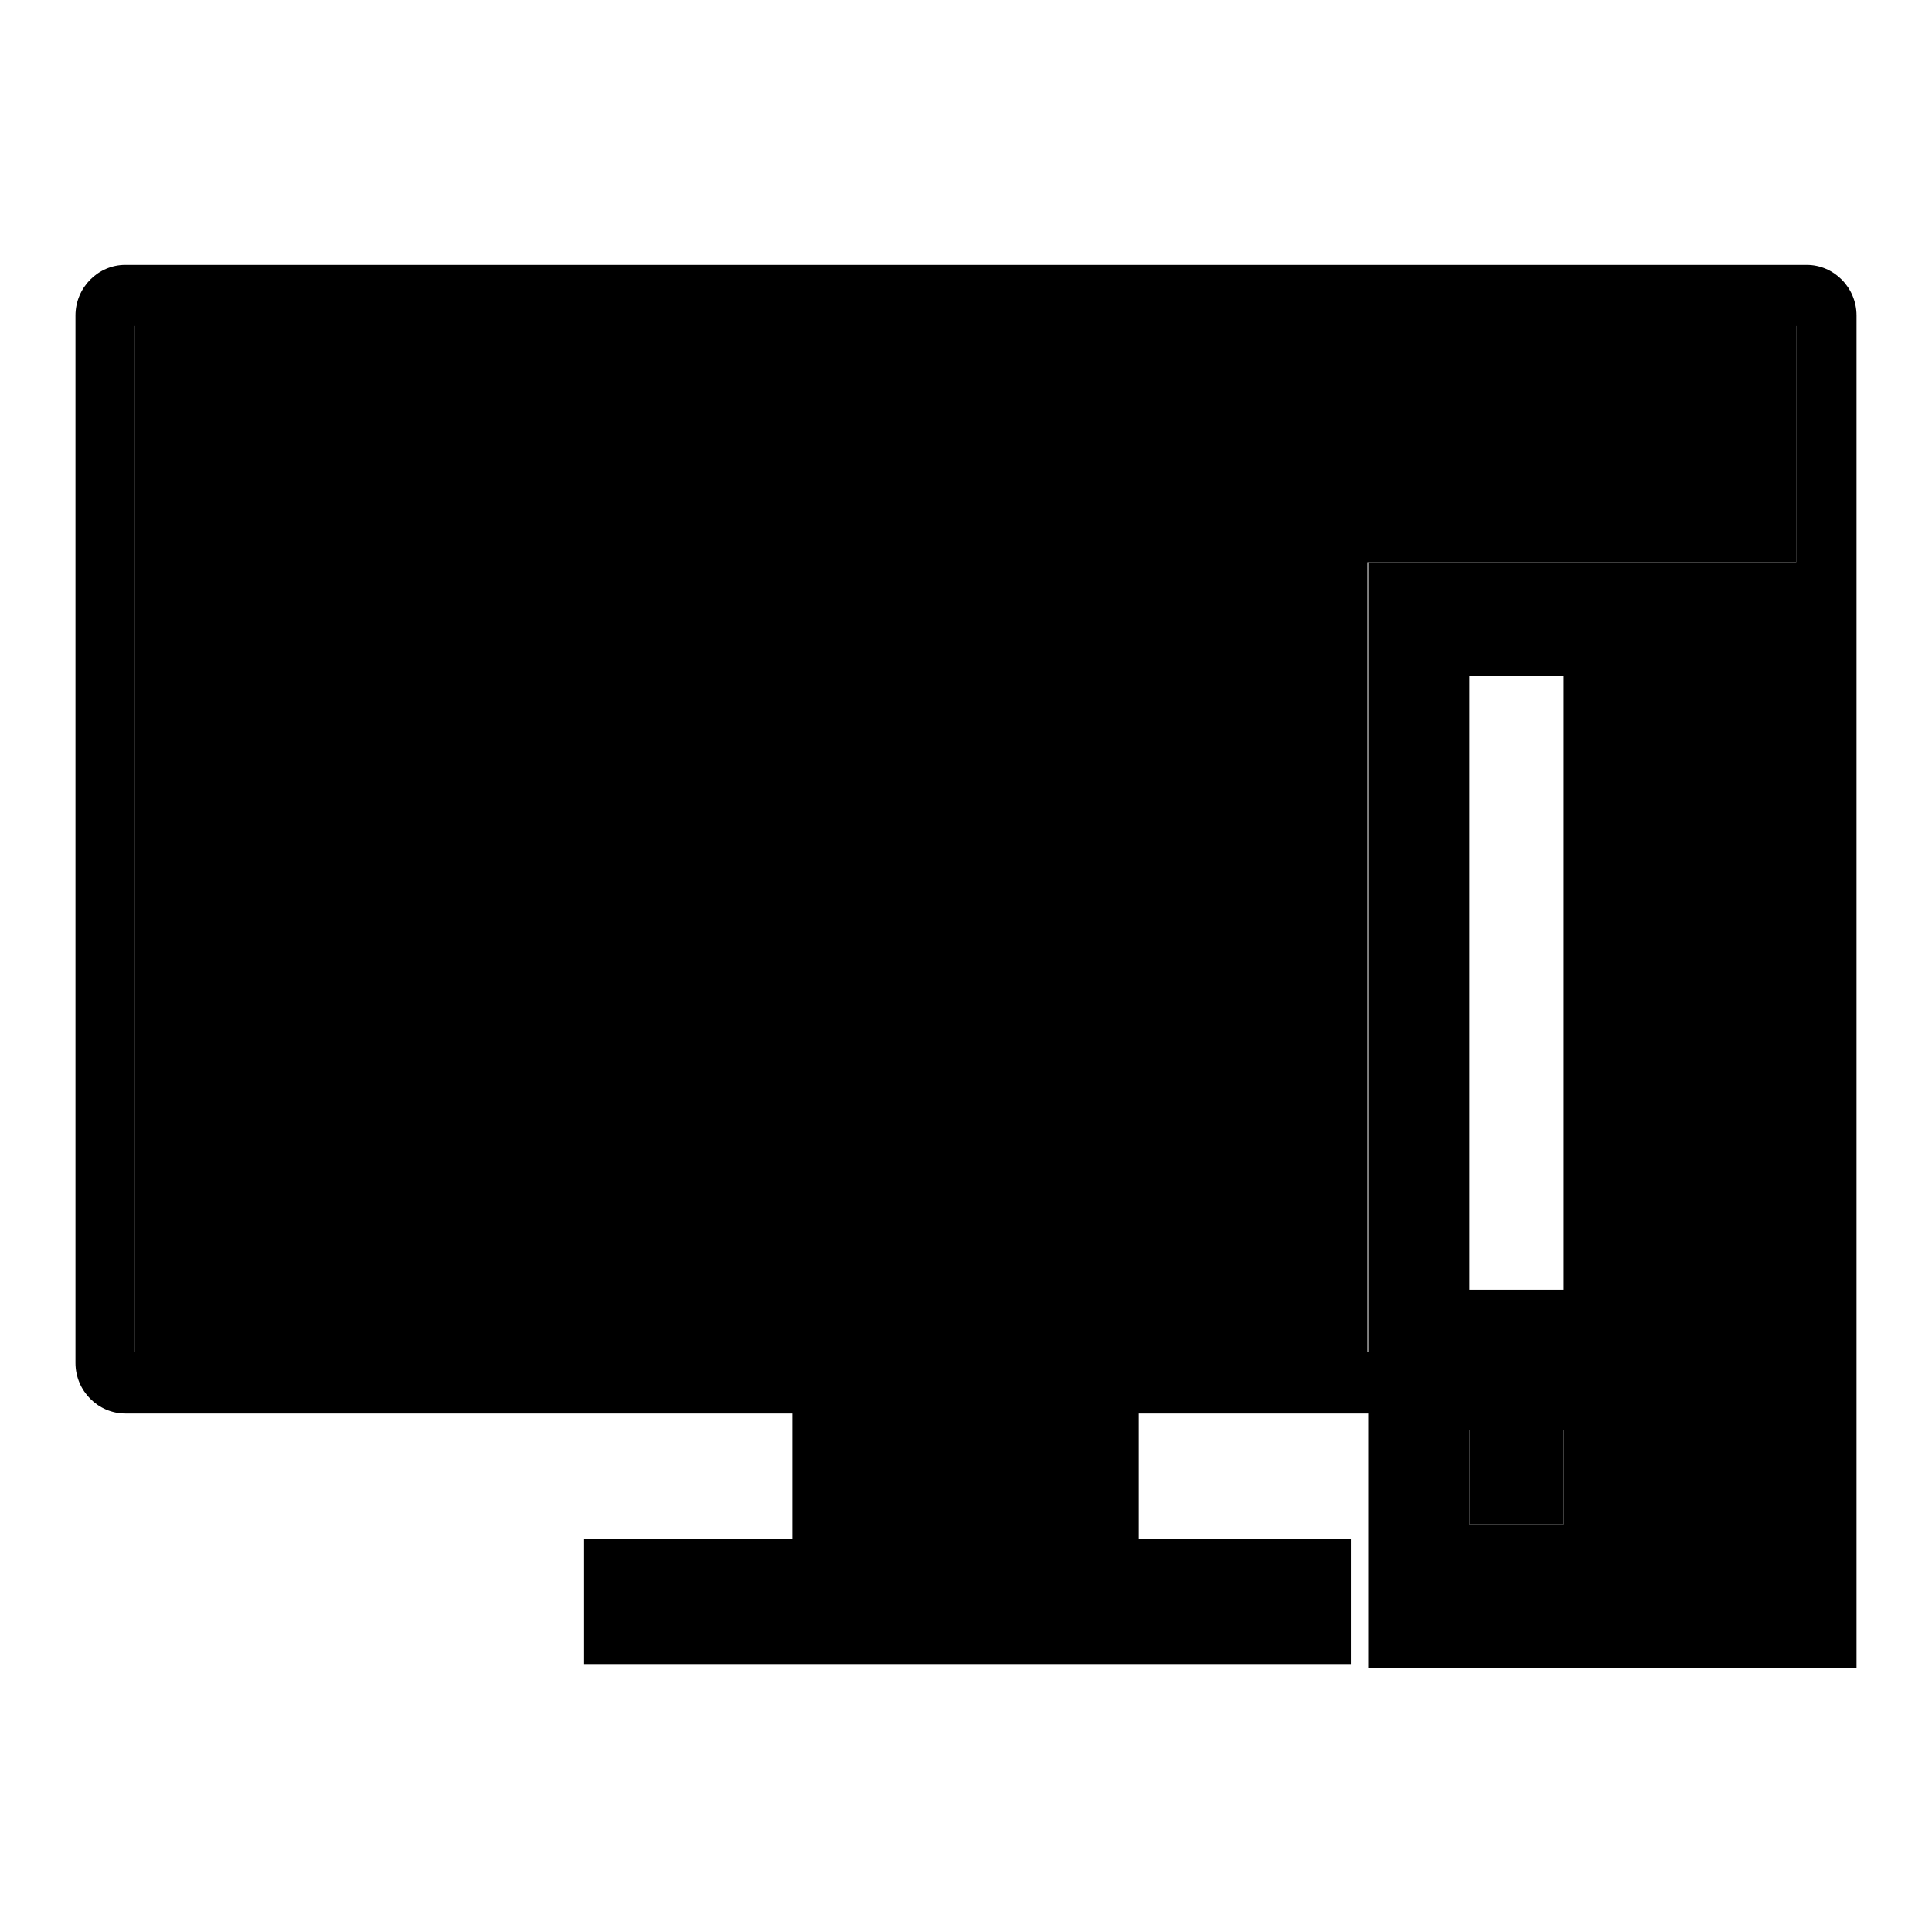 <?xml version="1.0" encoding="utf-8"?>
<!-- Svg Vector Icons : http://www.onlinewebfonts.com/icon -->
<!DOCTYPE svg PUBLIC "-//W3C//DTD SVG 1.1//EN" "http://www.w3.org/Graphics/SVG/1.1/DTD/svg11.dtd">
<svg version="1.1" xmlns="http://www.w3.org/2000/svg" xmlns:xlink="http://www.w3.org/1999/xlink" x="0px" y="0px" viewBox="0 0 256 256" enable-background="new 0 0 256 256" xml:space="preserve">
<g><g><path fill="#000000" d="M105,186.1h45.9v29.1H105V186.1z"/><path fill="#000000" d="M77.4,203.9H179v16.6H77.4V203.9z"/><path fill="#000000" d="M17.9,179.1h163.3V74.5H238V43.1H17.9V179.1z"/><path fill="#000000" d="M194.7,189.5h12.5V202h-12.5V189.5z"/><path fill="#000000" d="M246,74.5V41.8c0-3.7-3-6.7-6.6-6.7H16.6c-3.6,0-6.6,3-6.6,6.7v138.8c0,3.7,3,6.7,6.6,6.7h164.7v33.7H246L246,74.5L246,74.5z M207.2,202h-12.5v-12.5h12.5V202z M207.2,170.9h-12.5V89.6h12.5V170.9z M238,74.5h-56.7v104.7H17.9v-136H238V74.5z"/></g></g>
</svg>